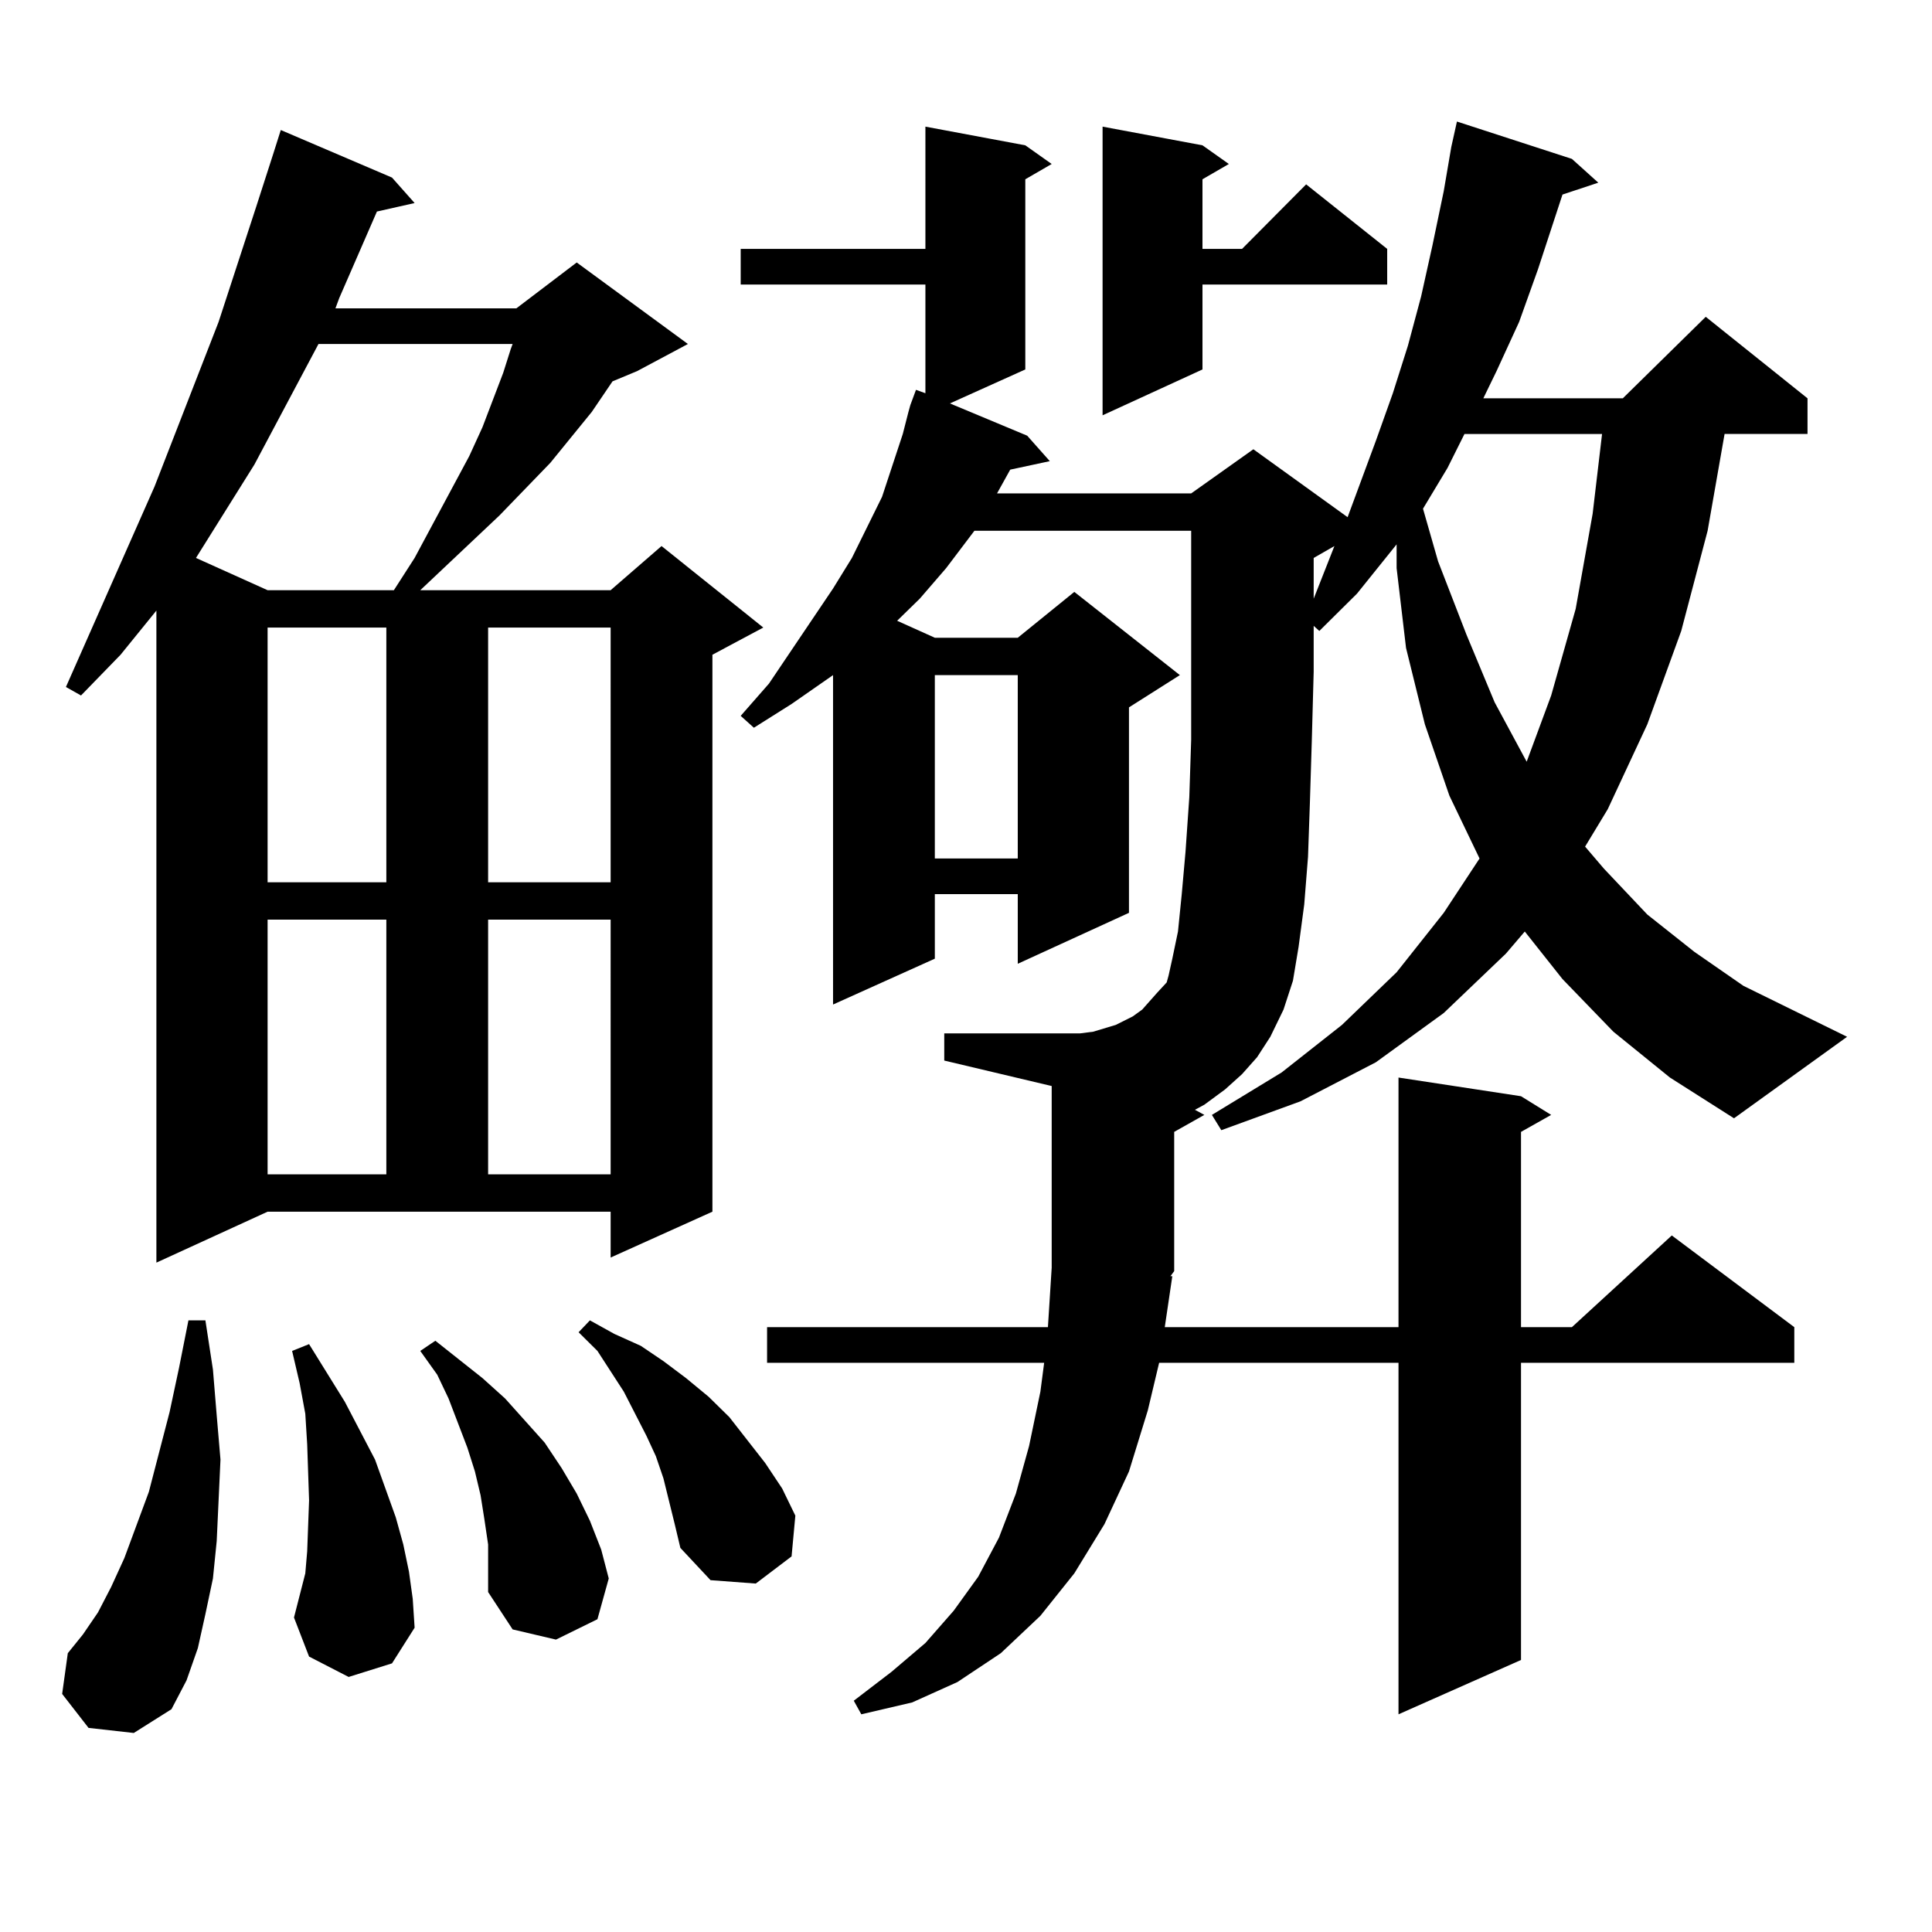 <?xml version="1.0" encoding="utf-8"?>
<!-- Generator: Adobe Illustrator 16.0.0, SVG Export Plug-In . SVG Version: 6.00 Build 0)  -->
<!DOCTYPE svg PUBLIC "-//W3C//DTD SVG 1.1//EN" "http://www.w3.org/Graphics/SVG/1.1/DTD/svg11.dtd">
<svg version="1.1" id="图层_1" xmlns="http://www.w3.org/2000/svg" xmlns:xlink="http://www.w3.org/1999/xlink" x="0px" y="0px"
	 width="1000px" height="1000px" viewBox="0 0 1000 1000" enable-background="new 0 0 1000 1000" xml:space="preserve">
<path d="M45.829,894.355L32.17,876.777l2.927-21.094l7.805-9.668l7.805-11.426l6.829-13.184l6.829-14.941l12.683-34.277
	l10.731-41.309l4.878-22.852l4.878-24.609h8.78l3.902,25.488l1.951,23.73l1.951,22.852l-0.976,21.094l-0.976,21.094l-1.951,19.336
	l-3.902,18.457l-3.902,17.578l-5.854,16.699l-7.805,14.941l-19.512,12.305L45.829,894.355z M80.95,653.535v-337.5l-18.536,22.852
	L41.926,359.98l-7.805-4.395l45.853-103.711l33.17-85.254l19.512-59.766l8.78-27.246l3.902-12.305l57.56,24.609l11.707,13.184
	l-19.512,4.395l-19.512,44.824l-1.951,5.273h93.656l31.219-23.73l57.56,42.188l-26.341,14.063l-12.683,5.273l-10.731,15.82
	l-21.463,26.367l-26.341,27.246l-40.974,38.672h98.534l26.341-22.852l52.682,42.188l-26.341,14.063v288.281l-52.682,23.73v-23.73
	H138.509L80.95,653.535z M164.85,178.047l-33.17,62.402l-30.243,48.34l37.072,16.699h65.364l10.731-16.699l28.292-52.734
	l6.829-14.941l10.731-28.125l3.902-12.305l0.976-2.637H164.85z M138.509,324.824V456.66h61.462V324.824H138.509z M138.509,475.996
	v131.836h61.462V475.996H138.509z M180.459,867.988l-20.487-10.547l-7.805-20.215l5.854-22.852l0.976-11.426l0.976-26.367
	l-0.976-29.004l-0.976-15.82l-2.927-15.82l-3.902-16.699l8.78-3.516l18.536,29.883l15.609,29.883l10.731,29.883l3.902,14.063
	l2.927,14.063l1.951,14.063l0.976,14.941l-11.707,18.457L180.459,867.988z M252.652,799.434l-1.951-13.184l-1.951-12.305
	l-2.927-12.305l-3.902-12.305l-9.755-25.488l-5.854-12.305l-8.78-12.305l7.805-5.273l24.389,19.336l11.707,10.547l20.487,22.852
	l8.78,13.184l7.805,13.184l6.829,14.063l5.854,14.941l3.902,14.941l-5.854,21.094l-21.463,10.547l-22.438-5.273l-12.683-19.336
	v-12.305V799.434z M252.652,324.824V456.66h63.413V324.824H252.652z M252.652,475.996v131.836h63.413V475.996H252.652z
	 M349.235,788.887l-5.854-23.73l-3.902-11.426l-4.878-10.547l-11.707-22.852l-13.658-21.094l-9.756-9.668l5.854-6.152l12.683,7.031
	l13.658,6.152l11.707,7.91l11.707,8.789l11.707,9.668l10.731,10.547l18.536,23.73l8.78,13.184l6.829,14.063l-1.951,21.094
	l-18.536,14.063l-23.414-1.758l-15.609-16.699L349.235,788.887z M835.077,534.004l-26.341-27.246l-19.512-24.609l-9.756,11.426
	l-32.194,30.762l-35.121,25.488l-39.023,20.215l-40.975,14.941l-4.878-7.91l36.097-21.973l31.219-24.609l28.292-27.246l24.39-30.762
	l18.536-28.125l-15.609-32.52l-12.683-36.914l-9.756-39.551l-4.878-41.309v-12.305l-20.487,25.488l-19.512,19.336l-2.927-2.637
	v23.73l-0.976,36.035l-0.976,31.641l-0.976,28.125l-1.951,24.609l-2.927,21.973l-2.927,17.578l-4.878,14.941l-6.829,14.063
	l-6.829,10.547l-7.805,8.789l-8.78,7.91l-10.731,7.91l-4.878,2.637l4.878,2.637l-15.609,8.789v72.07l-1.951,2.637h0.976
	l-3.902,26.367H723.86V557.734l63.413,9.668l15.609,9.668l-15.609,8.789v101.074h26.341l51.706-47.461l63.413,47.461v18.457h-141.46
	v153.809l-63.413,28.125V705.391H599.961L594.107,730l-9.756,31.641l-12.683,27.246l-15.609,25.488l-17.561,21.973l-20.487,19.336
	l-22.438,14.941l-23.414,10.547l-26.341,6.152l-3.902-7.031l19.512-14.941l17.561-14.941l14.634-16.699l12.683-17.578l10.731-20.215
	l8.78-22.852l6.829-24.609l5.854-28.125l1.951-14.941H397.039v-18.457h145.362l1.951-30.762v-94.043l-55.608-13.184v-14.063h63.413
	h6.829l6.829-0.879l5.854-1.758l5.854-1.758l8.78-4.395l4.878-3.516l3.902-4.395l3.902-4.395l4.878-5.273l0.976-3.516l1.951-8.789
	l2.927-14.063l1.951-19.336l1.951-21.973l1.951-28.125l0.976-29.883v-35.156v-72.949H504.354l-14.634,19.336l-13.658,15.82
	l-11.707,11.426l19.512,8.789h42.926l29.268-23.73l54.633,43.066l-26.341,16.699V472.48l-57.56,26.367v-36.035h-42.926v33.398
	l-52.682,23.73V349.434l-21.463,14.941L390.21,376.68l-6.829-6.152l14.634-16.699l33.17-49.219l9.756-15.82l7.805-15.82l7.805-15.82
	l10.731-32.52l2.927-11.426l0.976-3.516l2.927-7.91l4.878,1.758v-56.25h-95.607v-18.457h95.607V65.547l51.706,9.668l13.658,9.668
	l-13.658,7.91v98.438l-39.023,17.578l39.999,16.699l11.707,13.184l-20.487,4.395l-6.829,12.305h100.485l32.194-22.852l48.779,35.156
	l14.634-39.551l8.78-24.609l7.805-24.609l6.829-25.488l5.854-26.367l5.854-28.125l3.902-22.852l0.976-4.395l1.951-8.789
	l59.511,19.336l13.658,12.305l-18.536,6.152l-12.683,38.672l-9.756,27.246l-11.707,25.488l-6.829,14.063h72.193l42.926-42.188
	l52.682,42.188v18.457h-42.926l-8.78,50.098l-13.658,51.855l-17.561,48.34l-20.487,43.945l-11.707,19.336l9.756,11.426l22.438,23.73
	l24.39,19.336l25.365,17.578l53.657,26.367l-58.535,42.188l-33.17-21.094L835.077,534.004z M483.866,349.434v94.922h42.926v-94.922
	H483.866z M622.399,75.215l13.658,9.668l-13.658,7.91v36.035h20.487l33.17-33.398l41.95,33.398v18.457h-95.607v43.945l-51.706,23.73
	V65.547L622.399,75.215z M679.959,288.789v21.094l10.731-27.246L679.959,288.789z M758.006,224.629l-8.78,17.578l-12.683,21.094
	l7.805,27.246l14.634,37.793l14.634,35.156l16.585,30.762l12.683-34.277l12.683-44.824l8.78-49.219l4.878-41.309H758.006z"/>
</svg>

